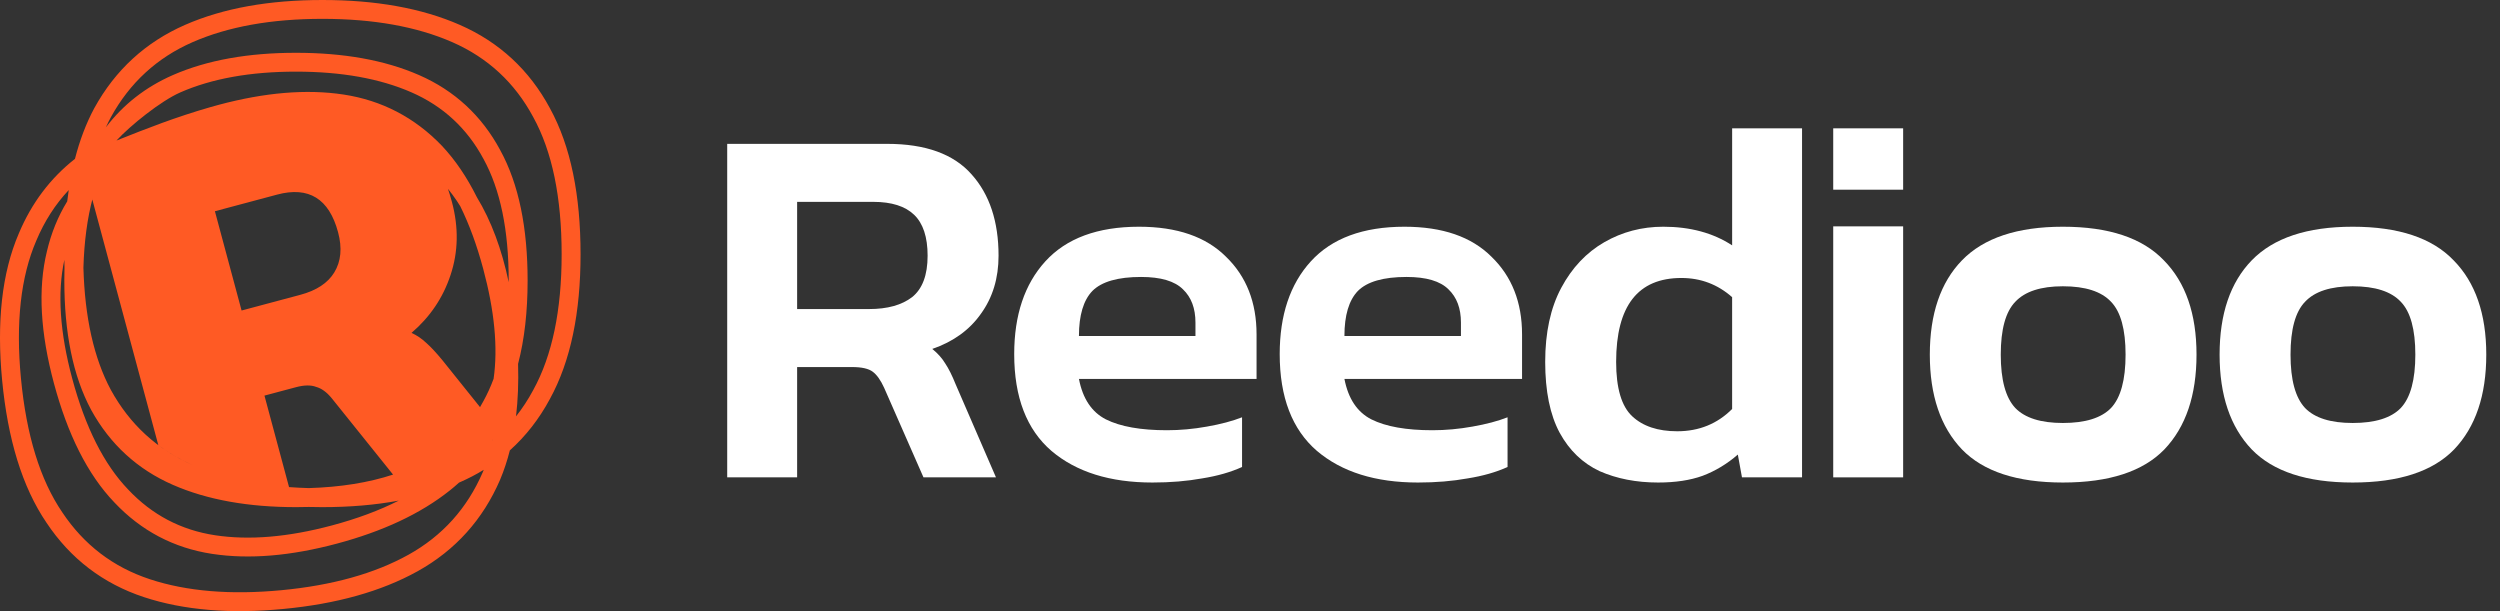 <svg width="180" height="44" viewBox="0 0 180 44" fill="none" xmlns="http://www.w3.org/2000/svg">
<rect x="0" y="0" width="180" height="44" fill="#333333" stroke="none"/>
<g clip-path="url(#clip0_1615_27482)">
<path fill-rule="evenodd" clip-rule="evenodd" d="M52.359 34.37V10.358H63.88C66.639 10.358 68.665 11.092 69.957 12.558C71.25 14 71.896 15.951 71.896 18.412C71.896 20.028 71.474 21.419 70.629 22.588C69.808 23.756 68.64 24.601 67.124 25.123C67.522 25.446 67.832 25.794 68.056 26.167C68.305 26.54 68.553 27.037 68.802 27.658L71.71 34.37H66.49L63.657 27.919C63.408 27.372 63.135 26.987 62.836 26.764C62.538 26.54 62.041 26.428 61.345 26.428H57.393V34.37H52.359ZM57.393 22.252H62.575C63.893 22.252 64.924 21.966 65.67 21.395C66.415 20.798 66.788 19.804 66.788 18.412C66.788 17.07 66.465 16.088 65.819 15.466C65.173 14.845 64.191 14.534 62.873 14.534H57.393V22.252Z" fill="white"/>
<path fill-rule="evenodd" clip-rule="evenodd" d="M75.708 32.468C77.498 33.984 79.921 34.742 82.978 34.742C84.271 34.742 85.464 34.643 86.558 34.444C87.651 34.27 88.608 33.997 89.428 33.624V30.045C88.733 30.318 87.887 30.542 86.893 30.716C85.924 30.89 84.967 30.977 84.022 30.977C82.133 30.977 80.667 30.716 79.623 30.194C78.604 29.672 77.957 28.702 77.684 27.285H90.472V24.079C90.472 21.767 89.739 19.903 88.273 18.486C86.831 17.045 84.743 16.324 82.009 16.324C79.026 16.324 76.777 17.157 75.26 18.822C73.769 20.462 73.023 22.687 73.023 25.496C73.023 28.603 73.918 30.927 75.708 32.468ZM86.073 24.191H77.684C77.684 22.7 78.007 21.618 78.653 20.947C79.324 20.276 80.493 19.941 82.158 19.941C83.575 19.941 84.582 20.239 85.178 20.835C85.775 21.407 86.073 22.203 86.073 23.222V24.191Z" fill="white"/>
<path fill-rule="evenodd" clip-rule="evenodd" d="M102.094 34.742C99.036 34.742 96.613 33.984 94.823 32.468C93.034 30.927 92.139 28.603 92.139 25.496C92.139 22.687 92.884 20.462 94.376 18.822C95.892 17.157 98.141 16.324 101.124 16.324C103.858 16.324 105.946 17.045 107.388 18.486C108.854 19.903 109.588 21.767 109.588 24.079V27.285H96.799C97.073 28.702 97.719 29.672 98.738 30.194C99.782 30.716 101.248 30.977 103.138 30.977C104.082 30.977 105.039 30.89 106.008 30.716C107.003 30.542 107.848 30.318 108.544 30.045V33.624C107.723 33.997 106.767 34.27 105.673 34.444C104.579 34.643 103.386 34.742 102.094 34.742ZM96.799 24.191H105.188V23.222C105.188 22.203 104.89 21.407 104.293 20.835C103.697 20.239 102.69 19.941 101.273 19.941C99.608 19.941 98.44 20.276 97.769 20.947C97.122 21.618 96.799 22.7 96.799 24.191Z" fill="white"/>
<path fill-rule="evenodd" clip-rule="evenodd" d="M115.169 33.922C116.412 34.469 117.816 34.742 119.382 34.742C120.625 34.742 121.693 34.581 122.588 34.258C123.508 33.91 124.353 33.4 125.124 32.729L125.422 34.37H129.747V9.24H124.714V17.666C123.346 16.771 121.693 16.324 119.755 16.324C118.214 16.324 116.797 16.697 115.504 17.442C114.212 18.188 113.18 19.282 112.41 20.724C111.639 22.165 111.254 23.942 111.254 26.055C111.254 28.168 111.602 29.871 112.298 31.163C112.994 32.431 113.951 33.35 115.169 33.922ZM124.713 29.448C123.645 30.517 122.327 31.051 120.761 31.051C119.369 31.051 118.288 30.691 117.518 29.97C116.747 29.249 116.362 27.944 116.362 26.055C116.362 22.028 117.928 20.015 121.06 20.015C122.452 20.015 123.67 20.475 124.713 21.395V29.448Z" fill="white"/>
<path d="M131.992 16.298V34.37H137.026V16.298H131.992Z" fill="white"/>
<path d="M137.026 13.658H131.992V9.24H137.026V13.658Z" fill="white"/>
<path fill-rule="evenodd" clip-rule="evenodd" d="M141.259 32.356C142.8 33.947 145.223 34.742 148.529 34.742C151.86 34.742 154.296 33.947 155.837 32.356C157.378 30.741 158.149 28.466 158.149 25.533C158.149 22.6 157.366 20.338 155.8 18.747C154.259 17.132 151.835 16.324 148.529 16.324C145.248 16.324 142.825 17.132 141.259 18.747C139.718 20.338 138.947 22.6 138.947 25.533C138.947 28.466 139.718 30.741 141.259 32.356ZM151.997 29.373C151.301 30.094 150.145 30.455 148.529 30.455C146.938 30.455 145.795 30.094 145.099 29.373C144.403 28.628 144.055 27.348 144.055 25.533C144.055 23.719 144.403 22.451 145.099 21.73C145.795 20.985 146.938 20.612 148.529 20.612C150.145 20.612 151.301 20.985 151.997 21.73C152.693 22.451 153.041 23.719 153.041 25.533C153.041 27.348 152.693 28.628 151.997 29.373Z" fill="white"/>
<path fill-rule="evenodd" clip-rule="evenodd" d="M169.393 34.742C166.087 34.742 163.663 33.947 162.122 32.356C160.581 30.741 159.811 28.466 159.811 25.533C159.811 22.6 160.581 20.338 162.122 18.747C163.688 17.132 166.112 16.324 169.393 16.324C172.698 16.324 175.122 17.132 176.663 18.747C178.229 20.338 179.012 22.6 179.012 25.533C179.012 28.466 178.241 30.741 176.7 32.356C175.159 33.947 172.723 34.742 169.393 34.742ZM169.393 30.455C171.008 30.455 172.164 30.094 172.86 29.373C173.556 28.628 173.904 27.348 173.904 25.533C173.904 23.719 173.556 22.451 172.86 21.73C172.164 20.985 171.008 20.612 169.393 20.612C167.802 20.612 166.658 20.985 165.962 21.73C165.266 22.451 164.918 23.719 164.918 25.533C164.918 27.348 165.266 28.628 165.962 29.373C166.658 30.094 167.802 30.455 169.393 30.455Z" fill="white"/>
<path fill-rule="evenodd" clip-rule="evenodd" d="M21.31 36.514C21.621 36.514 21.93 36.509 22.234 36.501C22.558 36.51 22.885 36.514 23.216 36.514C25.181 36.514 27.015 36.36 28.71 36.044C27.306 36.754 25.702 37.35 23.9 37.831C20.739 38.676 17.932 38.911 15.479 38.537C13.026 38.164 10.943 37.067 9.231 35.249C7.489 33.438 6.146 30.772 5.199 27.252C4.307 23.932 4.119 21.083 4.634 18.706C4.636 18.896 4.639 19.085 4.644 19.273C4.636 19.578 4.632 19.888 4.632 20.202C4.632 23.919 5.242 27.055 6.566 29.518L6.569 29.524L6.572 29.53C7.927 31.987 9.894 33.793 12.445 34.908C14.936 35.998 17.906 36.514 21.31 36.514ZM4.948 13.686C4.909 13.952 4.873 14.222 4.841 14.496C4.175 15.582 3.688 16.78 3.38 18.087C2.709 20.819 2.919 24.012 3.884 27.603C4.864 31.248 6.29 34.149 8.243 36.183C10.161 38.218 12.518 39.46 15.273 39.879C17.962 40.289 20.964 40.021 24.252 39.142C27.54 38.264 30.275 36.999 32.398 35.304C32.623 35.125 32.84 34.939 33.049 34.748C33.072 34.739 33.094 34.729 33.116 34.719C33.717 34.456 34.289 34.158 34.83 33.826C34.805 33.888 34.78 33.949 34.754 34.01C33.633 36.605 31.854 38.58 29.417 39.937C26.98 41.294 23.93 42.146 20.267 42.494C16.604 42.842 13.447 42.579 10.797 41.706C8.146 40.833 6.042 39.227 4.483 36.886C2.891 34.549 1.899 31.337 1.509 27.249C1.124 23.229 1.493 19.921 2.614 17.326C3.197 15.935 3.975 14.722 4.948 13.686ZM8.385 10.12C9.39 9.031 11.575 7.269 12.992 6.649C15.265 5.655 18.037 5.158 21.31 5.158C24.582 5.158 27.355 5.655 29.627 6.649C31.899 7.643 33.627 9.239 34.808 11.438C36.02 13.636 36.626 16.558 36.626 20.202C36.626 20.241 36.626 20.279 36.626 20.318C36.131 17.959 35.375 15.908 34.332 14.193C33.618 12.759 32.783 11.522 31.818 10.497L31.813 10.492L31.808 10.486C29.862 8.463 27.493 7.226 24.739 6.807C22.05 6.398 19.047 6.666 15.76 7.544C15.565 7.596 15.371 7.649 15.18 7.704C12.641 8.433 10.592 9.24 8.385 10.12ZM6.683 14.227C6.287 15.701 6.061 17.383 6.006 19.274C6.105 22.869 6.765 25.804 7.986 28.081C9.349 30.558 11.308 32.357 13.864 33.477C12.969 33.085 12.148 32.61 11.4 32.052L6.646 14.365C6.658 14.318 6.67 14.273 6.683 14.227ZM37.302 26.199C37.767 24.418 37.988 22.412 37.988 20.202C37.988 16.429 37.364 13.259 36.005 10.79C34.681 8.329 32.726 6.522 30.174 5.406C27.683 4.317 24.713 3.801 21.31 3.801C17.906 3.801 14.936 4.317 12.445 5.406C10.49 6.261 8.878 7.521 7.622 9.169C7.737 8.916 7.859 8.671 7.986 8.433C9.349 5.956 11.308 4.157 13.864 3.037C16.419 1.917 19.536 1.357 23.216 1.357C26.895 1.357 30.013 1.917 32.568 3.037C35.123 4.157 37.066 5.956 38.394 8.433C39.757 10.91 40.438 14.202 40.438 18.308C40.438 22.346 39.757 25.604 38.394 28.081C38.028 28.765 37.614 29.396 37.154 29.977C37.293 28.792 37.341 27.532 37.302 26.199ZM35.466 31.705C35.473 31.699 35.48 31.693 35.487 31.687C35.489 31.676 35.492 31.664 35.494 31.652C35.485 31.67 35.475 31.687 35.466 31.705ZM36.709 32.427C37.858 31.398 38.821 30.163 39.592 28.727C41.099 25.983 41.8 22.479 41.8 18.308C41.8 14.073 41.101 10.533 39.591 7.786C38.12 5.047 35.951 3.037 33.116 1.795C30.343 0.579 27.027 0 23.216 0C19.405 0 16.089 0.579 13.316 1.795C10.481 3.037 8.297 5.045 6.793 7.78L6.789 7.786L6.786 7.793C6.2 8.884 5.74 10.102 5.397 11.438C3.622 12.834 2.272 14.626 1.36 16.796C0.121 19.67 -0.244 23.225 0.153 27.378C0.556 31.593 1.589 35.051 3.353 37.643C5.078 40.231 7.429 42.026 10.37 42.995C13.246 43.943 16.602 44.206 20.396 43.845C24.19 43.485 27.435 42.594 30.081 41.122C32.784 39.617 34.767 37.412 36.005 34.547L36.008 34.54L36.01 34.533C36.289 33.869 36.521 33.167 36.709 32.427ZM35.539 27.274C35.859 25.042 35.609 22.4 34.789 19.347C34.333 17.65 33.783 16.15 33.139 14.848C33.056 14.713 32.971 14.58 32.884 14.45C32.682 14.154 32.472 13.869 32.253 13.596C32.355 13.897 32.449 14.208 32.535 14.527C33.03 16.371 32.999 18.127 32.441 19.797C31.904 21.43 30.967 22.82 29.629 23.968C30.01 24.14 30.364 24.38 30.691 24.688C31.01 24.968 31.396 25.381 31.848 25.929L34.562 29.313C34.647 29.17 34.729 29.025 34.808 28.877C35.083 28.378 35.327 27.844 35.539 27.274ZM22.233 35.143C24.513 35.075 26.535 34.751 28.3 34.171L23.899 28.691C23.535 28.242 23.155 27.963 22.76 27.856C22.386 27.712 21.9 27.72 21.303 27.88L19.041 28.484L20.811 35.071C21.275 35.105 21.749 35.129 22.233 35.143ZM21.619 21.228L17.394 22.357L15.473 15.209L19.954 14.011C22.23 13.403 23.692 14.305 24.34 16.716C24.645 17.851 24.555 18.818 24.068 19.616C23.602 20.379 22.786 20.917 21.619 21.228Z" fill="#FF5A24"/>
</g>
<defs>
<clipPath id="clip0_1615_27482">
<rect width="179.012" height="44" fill="white"/>
</clipPath>
</defs>
</svg>
